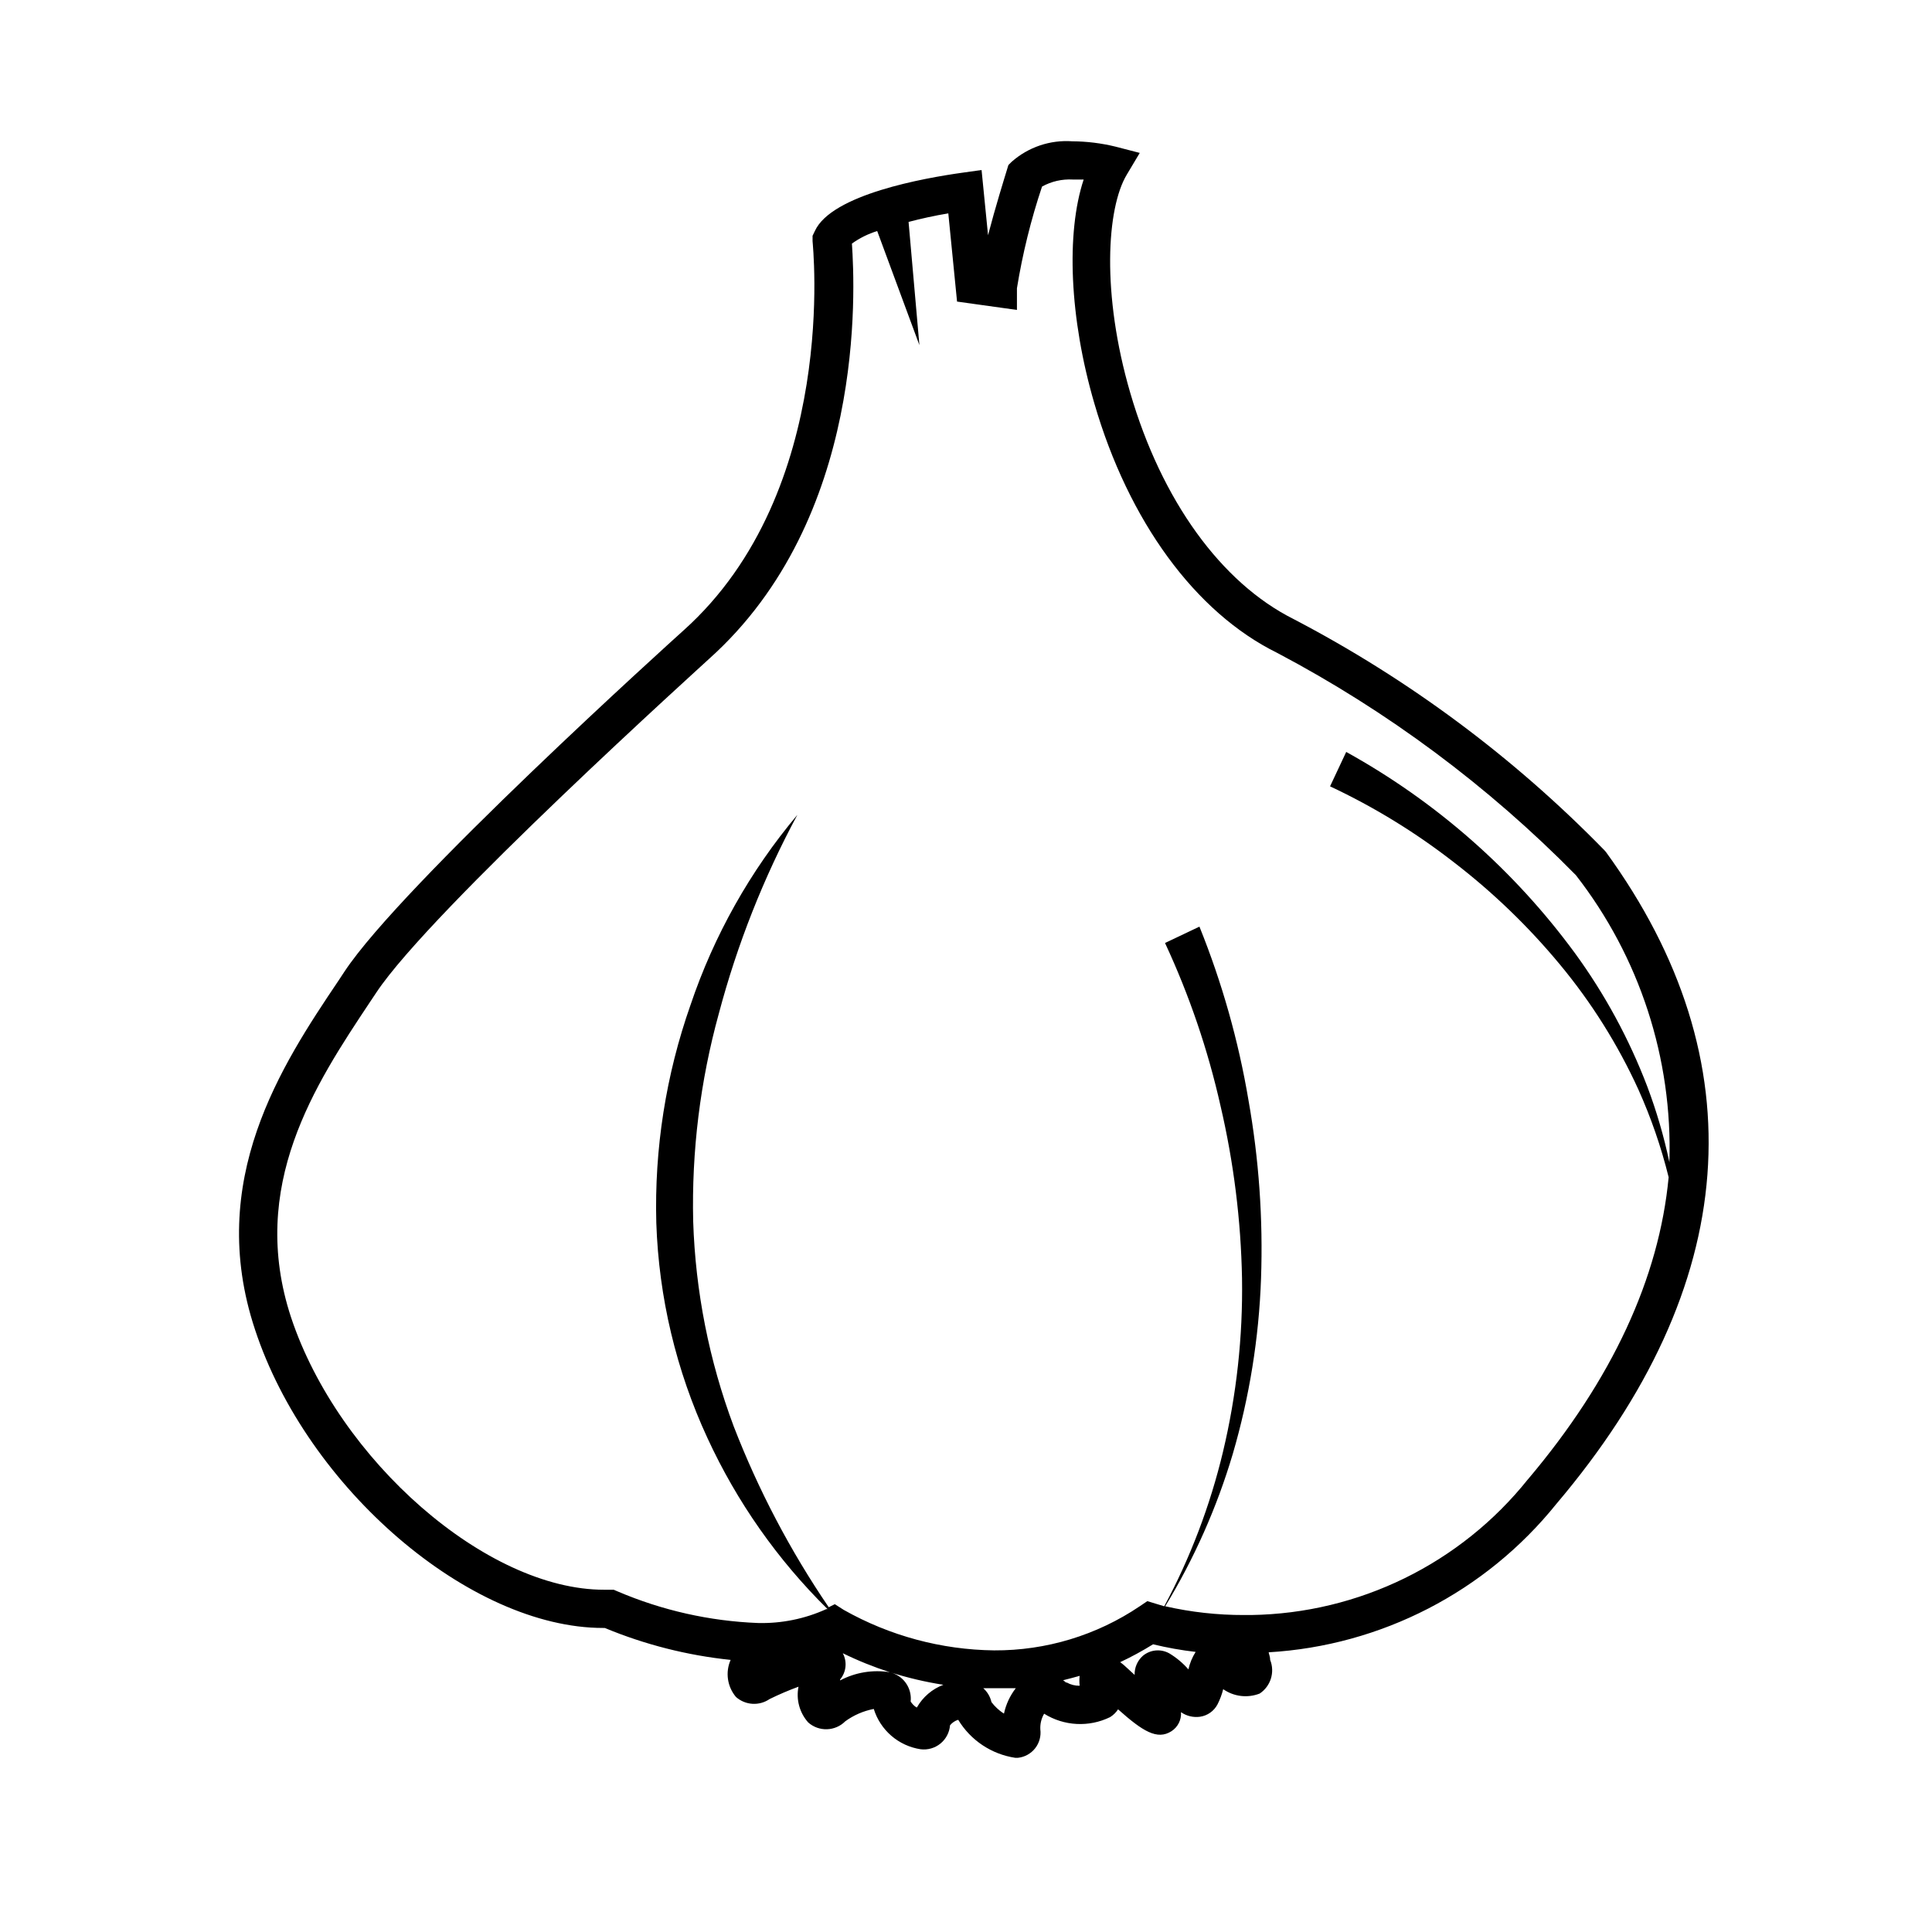 <?xml version="1.0" encoding="UTF-8"?>
<!-- Uploaded to: SVG Repo, www.svgrepo.com, Generator: SVG Repo Mixer Tools -->
<svg fill="#000000" width="800px" height="800px" version="1.1" viewBox="144 144 512 512" xmlns="http://www.w3.org/2000/svg">
 <path d="m569.58 369.77-0.402-0.453c-24.047-24.648-51.852-45.324-82.375-61.262-19.195-9.621-34.965-31.438-43.277-59.953-7.656-26.25-6.246-48.969-0.906-57.836l3.426-5.742-6.449-1.668c-3.742-0.914-7.582-1.387-11.438-1.41-5.871-0.418-11.66 1.543-16.07 5.441l-0.855 0.855-0.352 1.16c-0.707 2.316-3.125 10.078-5.039 17.434l-1.715-17.281-5.039 0.707c-10.078 1.41-34.711 5.742-39.145 15.469l-0.605 1.258v1.41c0 0.656 7.203 66.102-34.207 103.18-3.023 2.719-74.664 67.41-89.828 90.383l-1.664 2.519c-15.012 22.316-35.164 52.848-22.066 92.348 13.855 42.117 56.98 79.098 92.246 79.098h0.453c10.648 4.422 21.883 7.273 33.352 8.465-1.441 3.273-0.895 7.086 1.414 9.824 2.492 2.207 6.168 2.438 8.914 0.551 2.496-1.223 5.051-2.316 7.66-3.273-0.68 3.387 0.27 6.894 2.57 9.473 2.836 2.519 7.148 2.387 9.824-0.305 2.246-1.633 4.828-2.75 7.555-3.273 0.855 2.766 2.473 5.231 4.664 7.121 2.191 1.887 4.871 3.121 7.731 3.559 1.887 0.242 3.789-0.301 5.266-1.5 1.473-1.199 2.394-2.949 2.543-4.848 0.559-0.691 1.316-1.203 2.168-1.461 3.289 5.441 8.828 9.133 15.113 10.078h0.707c1.801-0.188 3.449-1.098 4.57-2.523 1.117-1.422 1.613-3.238 1.375-5.035-0.074-1.445 0.277-2.879 1.008-4.129 5.277 3.297 11.887 3.641 17.48 0.906 0.848-0.523 1.57-1.23 2.117-2.066 6.551 5.844 10.379 8.211 14.156 5.793 1.695-1.094 2.66-3.023 2.519-5.039 1.465 1.023 3.266 1.457 5.035 1.211 1.98-0.285 3.707-1.504 4.637-3.273 0.656-1.285 1.16-2.637 1.512-4.031 2.828 1.977 6.457 2.414 9.672 1.156 2.918-1.941 4.074-5.66 2.773-8.914 0-0.805-0.301-1.461-0.402-2.016h-0.004c29.82-1.754 57.504-16.027 76.227-39.297 48.973-57.738 53.457-117.39 13.152-172.81zm-202.94 219.56v-0.254c1.633-1.957 1.91-4.707 0.707-6.953 4.039 1.977 8.215 3.66 12.496 5.039-4.519-0.734-9.156 0.023-13.203 2.168zm20.152 7.106v-0.004c-0.586-0.395-1.082-0.91-1.461-1.512 0.324-2.961-1.223-5.809-3.879-7.152-0.496-0.258-1.02-0.461-1.559-0.605 4.609 1.465 9.324 2.578 14.105 3.324-2.961 1.121-5.438 3.242-7.004 5.996zm23.125 1.613v-0.004c-1.215-0.805-2.289-1.812-3.172-2.973-0.32-1.422-1.078-2.711-2.168-3.68h2.672 5.945c-1.531 1.973-2.598 4.262-3.125 6.703zm16.574-8.16 0.004-0.008c-0.242-0.215-0.492-0.418-0.758-0.602 1.461-0.352 2.922-0.754 4.383-1.16-0.098 0.871-0.098 1.75 0 2.621-1.195 0.023-2.379-0.273-3.426-0.859zm32.449-3.484c-1.449-1.664-3.148-3.09-5.039-4.231-2.258-1.277-5.07-1.02-7.055 0.656-1.422 1.281-2.215 3.121-2.164 5.035l-1.812-1.664-1.109-1.008-0.906-0.707v0.004c2.996-1.402 5.906-2.984 8.715-4.734 3.715 0.906 7.484 1.578 11.285 2.016-0.898 1.426-1.547 2.992-1.914 4.633zm16.977-4.133m73.004-46.246c-17.852 22.348-44.758 35.543-73.355 35.973h-1.863c-7.035 0.02-14.051-0.758-20.91-2.32 7.668-12.609 13.68-26.156 17.887-40.305 4.434-15.141 6.953-30.781 7.508-46.551 0.555-15.824-0.559-31.664-3.328-47.258-2.652-15.758-7.012-31.18-12.996-45.996l-9.117 4.332h-0.004c6.434 13.824 11.367 28.301 14.711 43.176 3.496 14.992 5.406 30.309 5.695 45.695 0.242 15.469-1.453 30.902-5.039 45.949-3.406 14.266-8.637 28.031-15.566 40.957l-2.168-0.652-2.316-0.707-2.016 1.359c-11.395 7.691-24.844 11.766-38.594 11.691-13.973-0.168-27.68-3.859-39.848-10.73l-2.367-1.512-1.613 0.805c-10.199-14.977-18.652-31.066-25.191-47.961-6.512-17.398-10.137-35.746-10.73-54.312-0.434-18.59 1.859-37.141 6.801-55.066 4.856-18.301 11.836-35.973 20.809-52.648-12.504 14.879-22.105 31.965-28.316 50.383-6.527 18.543-9.602 38.129-9.066 57.785 0.66 19.711 5.269 39.086 13.551 56.98 7.793 16.91 18.582 32.273 31.84 45.344h-0.352c-5.691 2.582-11.891 3.84-18.137 3.676-12.781-0.504-25.367-3.34-37.133-8.363l-1.059-0.453h-2.519c-31.133 0.051-70.379-34.309-82.977-72.145-11.488-34.863 6.449-61.867 20.859-83.531l1.715-2.57c14.457-21.863 87.41-87.66 88.164-88.418 41.664-37.281 38.691-97.992 37.887-110.08 2.039-1.465 4.301-2.586 6.699-3.324l11.184 30.23-2.871-32.648c3.273-0.855 6.852-1.664 10.531-2.266l2.316 23.375 15.871 2.215v-5.742c1.484-9.148 3.707-18.164 6.652-26.953 2.488-1.379 5.32-2.023 8.16-1.863h2.871c-4.684 14.156-3.777 36.727 2.82 59.297 9.07 31.188 26.703 55.418 48.465 66.148h0.004c29.258 15.441 55.953 35.309 79.148 58.898 16.891 21.688 25.66 48.598 24.785 76.074-1.449-6.859-3.418-13.594-5.894-20.152-4.793-12.551-11.23-24.41-19.145-35.266-16.105-21.945-36.785-40.133-60.605-53.305l-4.281 9.117h-0.004c11.668 5.473 22.688 12.234 32.852 20.152 10.332 7.945 19.746 17.02 28.059 27.055 8.375 10.082 15.371 21.23 20.809 33.152 3.359 7.488 6.043 15.258 8.012 23.227-2.519 26.652-14.914 53.605-37.281 80.055z"/>
</svg>